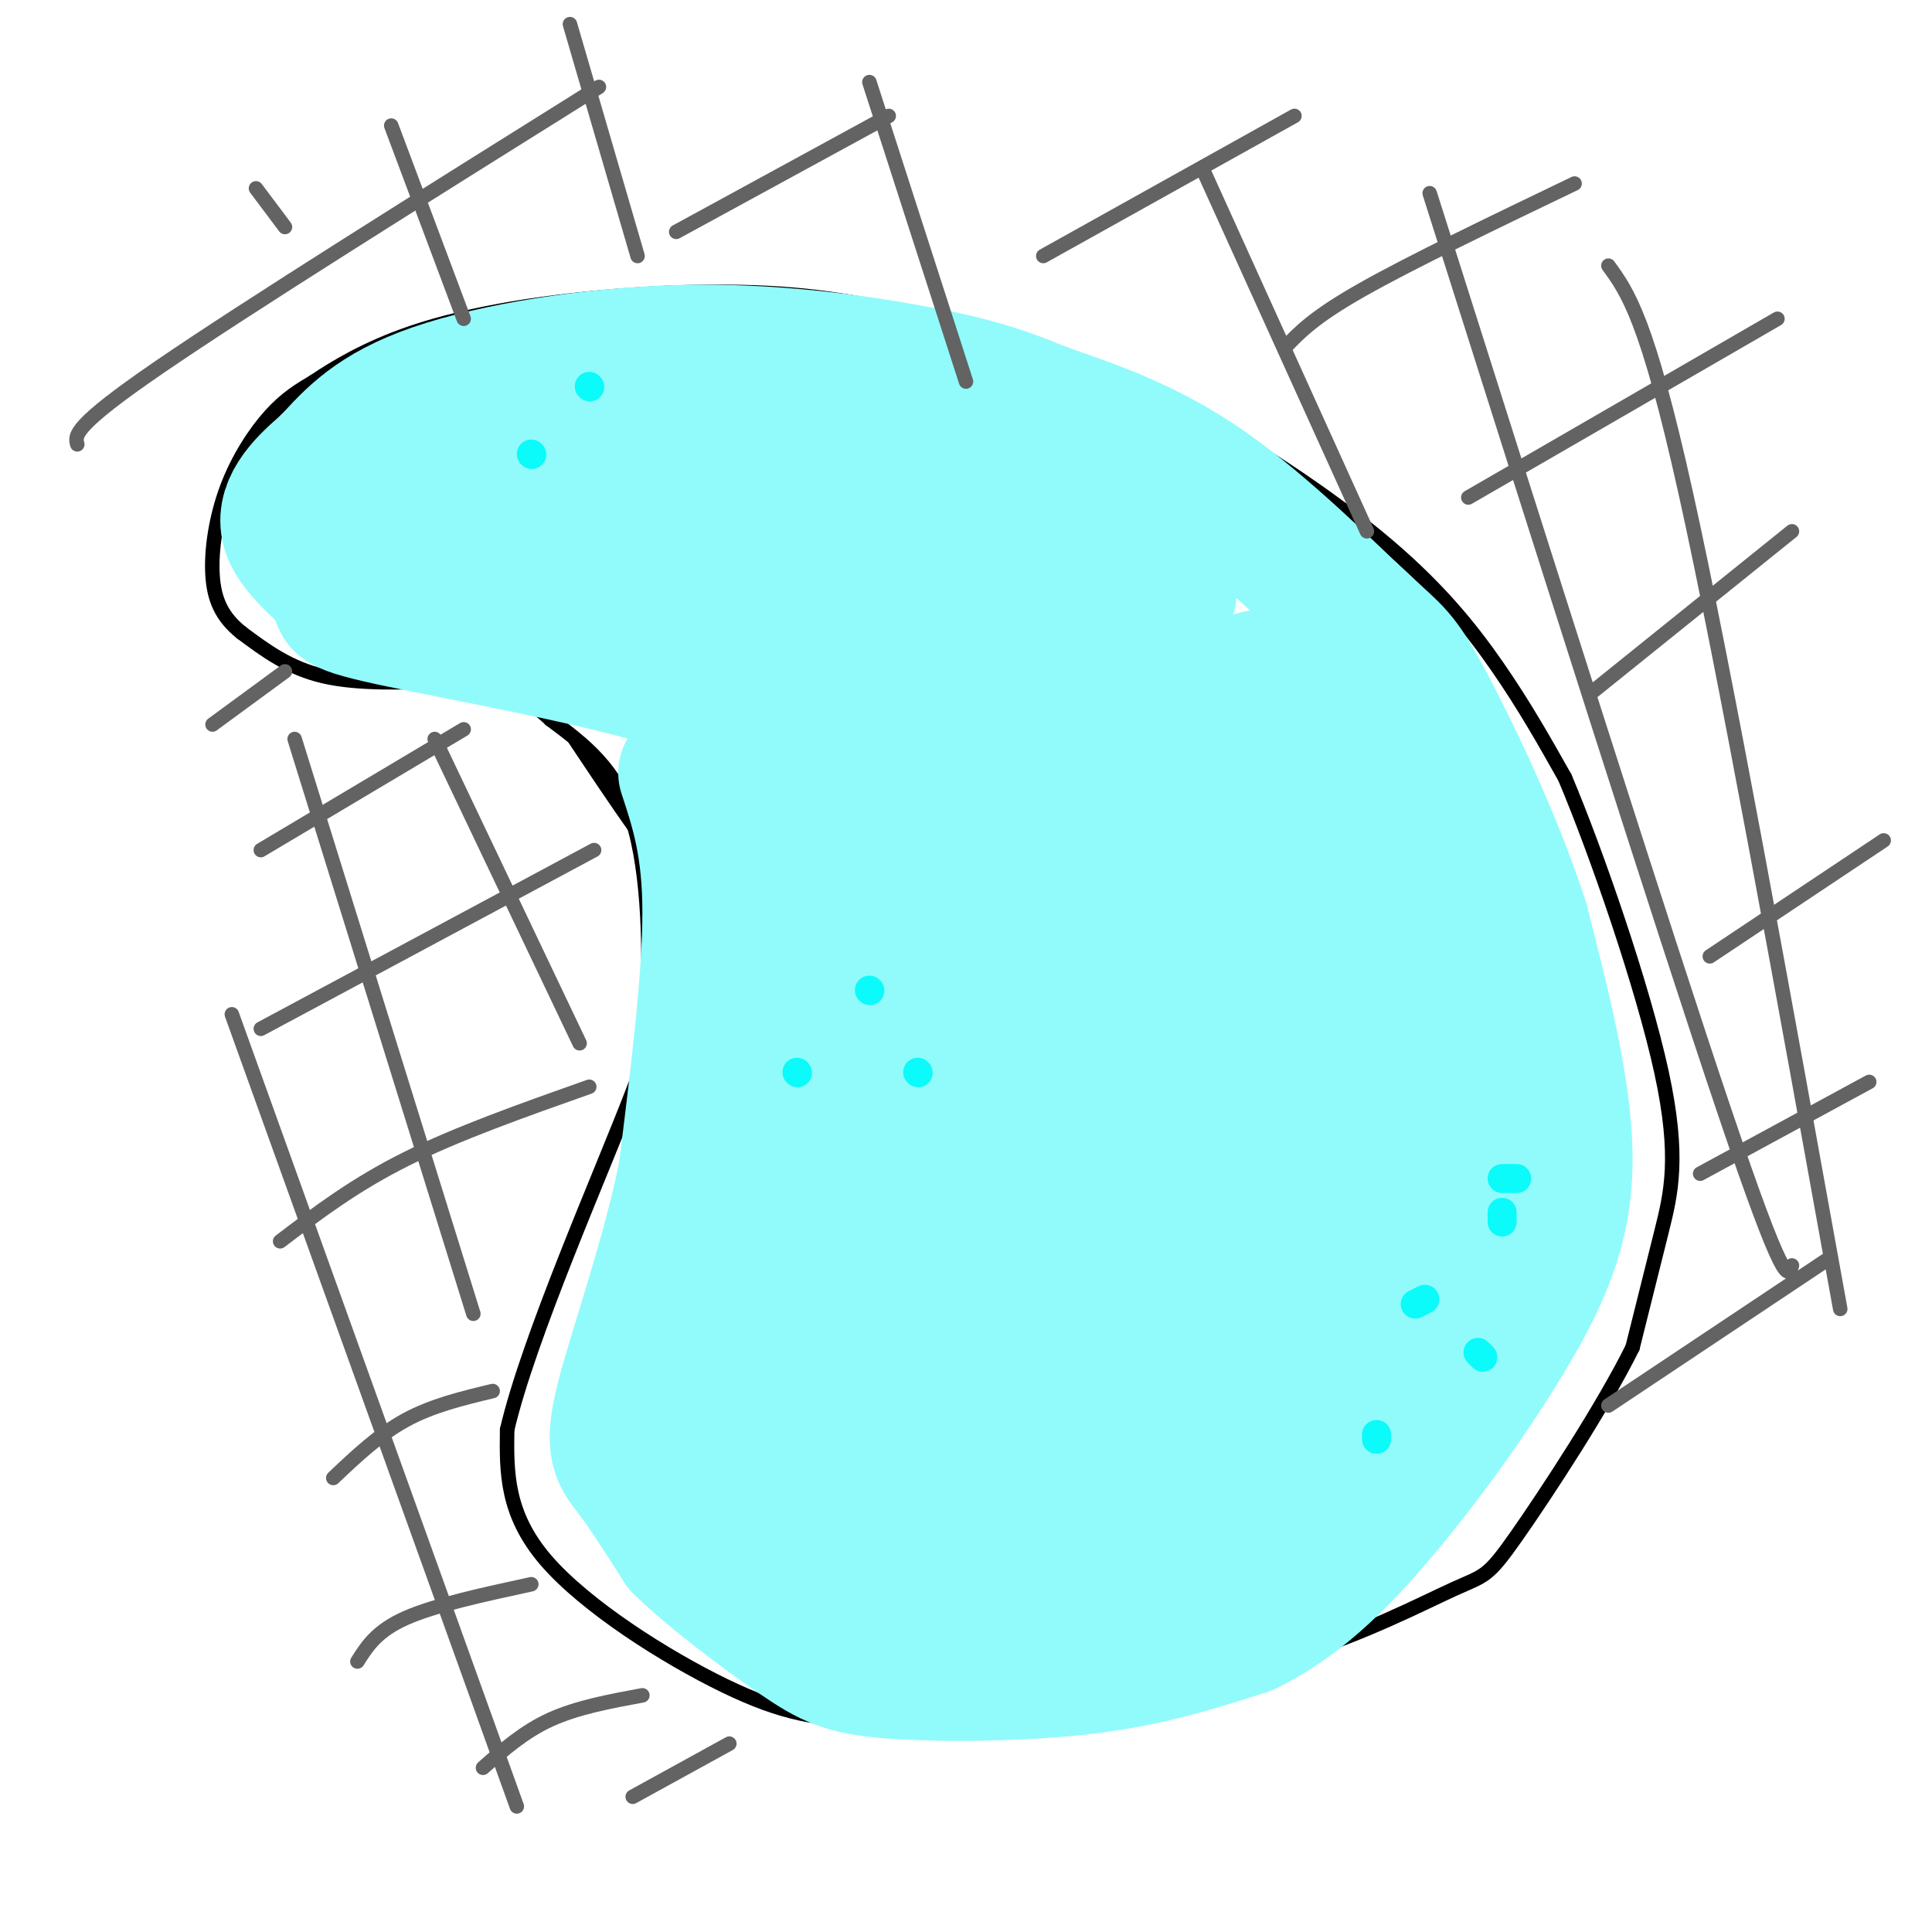 <svg viewBox='0 0 400 400' version='1.1' xmlns='http://www.w3.org/2000/svg' xmlns:xlink='http://www.w3.org/1999/xlink'><g fill='none' stroke='#000000' stroke-width='3' stroke-linecap='round' stroke-linejoin='round'><path d='M93,141c-9.417,0.333 -18.833,0.667 -26,-1c-7.167,-1.667 -12.083,-5.333 -17,-9'/><path d='M50,131c-4.056,-3.236 -5.695,-6.826 -6,-12c-0.305,-5.174 0.726,-11.931 3,-18c2.274,-6.069 5.793,-11.448 9,-15c3.207,-3.552 6.104,-5.276 9,-7'/><path d='M65,79c4.388,-2.962 10.856,-6.866 20,-10c9.144,-3.134 20.962,-5.498 35,-7c14.038,-1.502 30.297,-2.144 44,-1c13.703,1.144 24.852,4.072 36,7'/><path d='M200,68c12.255,2.853 24.893,6.486 40,14c15.107,7.514 32.683,18.907 45,29c12.317,10.093 19.376,18.884 25,27c5.624,8.116 9.812,15.558 14,23'/><path d='M324,161c6.619,15.679 16.167,43.375 20,61c3.833,17.625 1.952,25.179 0,33c-1.952,7.821 -3.976,15.911 -6,24'/><path d='M338,279c-5.962,12.073 -17.866,30.257 -24,39c-6.134,8.743 -6.498,8.046 -13,11c-6.502,2.954 -19.144,9.558 -34,14c-14.856,4.442 -31.928,6.721 -49,9'/><path d='M218,352c-14.933,2.394 -27.766,3.879 -38,4c-10.234,0.121 -17.871,-1.121 -30,-7c-12.129,-5.879 -28.751,-16.394 -37,-26c-8.249,-9.606 -8.124,-18.303 -8,-27'/><path d='M105,296c4.400,-18.956 19.400,-52.844 26,-70c6.600,-17.156 4.800,-17.578 3,-18'/><path d='M134,208c0.556,-10.311 0.444,-27.089 -3,-38c-3.444,-10.911 -10.222,-15.956 -17,-21'/><path d='M114,149c-5.400,-5.089 -10.400,-7.311 -14,-8c-3.600,-0.689 -5.800,0.156 -8,1'/><path d='M119,153c8.500,12.750 17.000,25.500 26,36c9.000,10.500 18.500,18.750 28,27'/></g>
<g fill='none' stroke='#424242' stroke-width='3' stroke-linecap='round' stroke-linejoin='round'><path d='M61,131c0.000,0.000 -12.000,-22.000 -12,-22'/><path d='M67,127c-2.750,-3.583 -5.500,-7.167 -7,-13c-1.500,-5.833 -1.750,-13.917 -2,-22'/><path d='M75,120c-3.667,-8.667 -7.333,-17.333 -8,-24c-0.667,-6.667 1.667,-11.333 4,-16'/><path d='M90,115c-1.750,-9.667 -3.500,-19.333 -2,-27c1.500,-7.667 6.250,-13.333 11,-19'/><path d='M111,103c-1.000,-4.667 -2.000,-9.333 -1,-15c1.000,-5.667 4.000,-12.333 7,-19'/><path d='M141,94c0.000,0.000 8.000,-23.000 8,-23'/><path d='M241,105c0.000,0.000 4.000,-3.000 4,-3'/></g>
<g fill='none' stroke='#91FBFB' stroke-width='28' stroke-linecap='round' stroke-linejoin='round'><path d='M142,160c2.500,7.583 5.000,15.167 5,29c0.000,13.833 -2.500,33.917 -5,54'/><path d='M142,243c-3.714,18.274 -10.500,36.958 -13,47c-2.500,10.042 -0.714,11.440 2,15c2.714,3.560 6.357,9.280 10,15'/><path d='M141,320c6.303,6.209 17.061,14.231 24,19c6.939,4.769 10.061,6.284 20,7c9.939,0.716 26.697,0.633 40,-1c13.303,-1.633 23.152,-4.817 33,-8'/><path d='M258,337c10.014,-4.791 18.550,-12.769 28,-24c9.450,-11.231 19.813,-25.716 27,-38c7.187,-12.284 11.196,-22.367 11,-36c-0.196,-13.633 -4.598,-30.817 -9,-48'/><path d='M315,191c-5.536,-17.270 -14.876,-36.443 -20,-46c-5.124,-9.557 -6.033,-9.496 -13,-16c-6.967,-6.504 -19.990,-19.573 -32,-28c-12.010,-8.427 -23.005,-12.214 -34,-16'/><path d='M216,85c-9.496,-3.965 -16.236,-5.877 -28,-8c-11.764,-2.123 -28.552,-4.456 -47,-4c-18.448,0.456 -38.557,3.702 -51,8c-12.443,4.298 -17.222,9.649 -22,15'/><path d='M68,96c-5.897,4.814 -9.641,9.348 -8,14c1.641,4.652 8.667,9.422 10,12c1.333,2.578 -3.026,2.963 11,6c14.026,3.037 46.436,8.725 61,14c14.564,5.275 11.282,10.138 8,15'/><path d='M150,157c2.552,8.726 4.931,23.040 5,47c0.069,23.960 -2.174,57.566 -2,75c0.174,17.434 2.764,18.695 8,23c5.236,4.305 13.118,11.652 21,19'/><path d='M182,321c9.407,3.949 22.423,4.321 31,4c8.577,-0.321 12.715,-1.335 17,-2c4.285,-0.665 8.715,-0.982 23,-10c14.285,-9.018 38.423,-26.735 50,-37c11.577,-10.265 10.593,-13.076 9,-15c-1.593,-1.924 -3.797,-2.962 -6,-4'/><path d='M318,243c-48.333,32.083 -96.667,64.167 -113,74c-16.333,9.833 -0.667,-2.583 15,-15'/><path d='M312,223c-51.083,34.583 -102.167,69.167 -121,81c-18.833,11.833 -5.417,0.917 8,-10'/><path d='M304,206c9.867,-9.178 19.733,-18.356 -10,2c-29.733,20.356 -99.067,70.244 -121,83c-21.933,12.756 3.533,-11.622 29,-36'/><path d='M296,180c-4.643,1.006 -9.286,2.012 -18,6c-8.714,3.988 -21.500,10.958 -44,27c-22.500,16.042 -54.714,41.155 -67,50c-12.286,8.845 -4.643,1.423 3,-6'/><path d='M277,162c2.161,-1.839 4.321,-3.679 4,-5c-0.321,-1.321 -3.125,-2.125 -26,13c-22.875,15.125 -65.821,46.179 -82,57c-16.179,10.821 -5.589,1.411 5,-8'/><path d='M260,146c2.994,-2.946 5.988,-5.893 3,-6c-2.988,-0.107 -11.958,2.625 -33,16c-21.042,13.375 -54.155,37.393 -66,45c-11.845,7.607 -2.423,-1.196 7,-10'/><path d='M242,123c-3.400,-0.067 -6.800,-0.133 -21,8c-14.200,8.133 -39.200,24.467 -49,30c-9.800,5.533 -4.400,0.267 1,-5'/><path d='M225,104c-29.000,15.000 -58.000,30.000 -69,35c-11.000,5.000 -4.000,0.000 3,-5'/><path d='M187,107c10.733,-7.356 21.467,-14.711 11,-9c-10.467,5.711 -42.133,24.489 -56,32c-13.867,7.511 -9.933,3.756 -6,0'/><path d='M171,91c0.000,0.000 -49.000,23.000 -49,23'/><path d='M151,83c-22.167,11.833 -44.333,23.667 -54,28c-9.667,4.333 -6.833,1.167 -4,-2'/><path d='M119,83c0.000,0.000 -34.000,22.000 -34,22'/><path d='M262,202c0.000,0.000 2.000,0.000 2,0'/><path d='M273,205c-29.222,20.378 -58.444,40.756 -72,50c-13.556,9.244 -11.444,7.356 -11,6c0.444,-1.356 -0.778,-2.178 -2,-3'/><path d='M211,182c-15.178,7.733 -30.356,15.467 -38,19c-7.644,3.533 -7.756,2.867 -8,2c-0.244,-0.867 -0.622,-1.933 -1,-3'/><path d='M193,161c0.000,0.000 -41.000,27.000 -41,27'/></g>
<g fill='none' stroke='#0BFAFA' stroke-width='6' stroke-linecap='round' stroke-linejoin='round'><path d='M165,222c0.000,0.000 0.100,0.100 0.1,0.1'/><path d='M180,205c0.000,0.000 0.100,0.100 0.1,0.1'/><path d='M190,222c0.000,0.000 0.100,0.100 0.1,0.1'/><path d='M110,94c0.000,0.000 0.100,0.100 0.1,0.1'/><path d='M122,80c0.000,0.000 0.100,0.100 0.1,0.1'/><path d='M285,298c0.000,0.000 0.000,-1.000 0,-1'/><path d='M307,281c0.000,0.000 -1.000,-1.000 -1,-1'/><path d='M293,270c0.000,0.000 2.000,-1.000 2,-1'/><path d='M311,253c0.000,0.000 0.000,-2.000 0,-2'/><path d='M314,244c0.000,0.000 -3.000,0.000 -3,0'/></g>
<g fill='none' stroke='#636364' stroke-width='3' stroke-linecap='round' stroke-linejoin='round'><path d='M44,150c0.000,0.000 15.000,-11.000 15,-11'/><path d='M54,176c0.000,0.000 42.000,-25.000 42,-25'/><path d='M54,213c0.000,0.000 69.000,-37.000 69,-37'/><path d='M58,257c7.667,-5.833 15.333,-11.667 26,-17c10.667,-5.333 24.333,-10.167 38,-15'/><path d='M69,306c4.750,-4.500 9.500,-9.000 15,-12c5.500,-3.000 11.750,-4.500 18,-6'/><path d='M74,344c2.000,-3.167 4.000,-6.333 10,-9c6.000,-2.667 16.000,-4.833 26,-7'/><path d='M100,366c4.250,-3.750 8.500,-7.500 14,-10c5.500,-2.500 12.250,-3.750 19,-5'/><path d='M131,372c0.000,0.000 20.000,-11.000 20,-11'/><path d='M333,291c0.000,0.000 45.000,-30.000 45,-30'/><path d='M352,243c0.000,0.000 35.000,-19.000 35,-19'/><path d='M354,198c0.000,0.000 36.000,-24.000 36,-24'/><path d='M330,143c0.000,0.000 41.000,-33.000 41,-33'/><path d='M304,103c0.000,0.000 64.000,-37.000 64,-37'/><path d='M266,72c3.000,-3.167 6.000,-6.333 16,-12c10.000,-5.667 27.000,-13.833 44,-22'/><path d='M216,53c0.000,0.000 52.000,-29.000 52,-29'/><path d='M140,48c0.000,0.000 44.000,-24.000 44,-24'/><path d='M16,92c-0.500,-1.833 -1.000,-3.667 17,-16c18.000,-12.333 54.500,-35.167 91,-58'/><path d='M90,153c0.000,0.000 30.000,63.000 30,63'/><path d='M61,153c0.000,0.000 37.000,119.000 37,119'/><path d='M48,210c0.000,0.000 59.000,164.000 59,164'/><path d='M249,35c0.000,0.000 34.000,75.000 34,75'/><path d='M296,40c24.250,76.500 48.500,153.000 61,190c12.500,37.000 13.250,34.500 14,32'/><path d='M333,55c4.000,5.500 8.000,11.000 16,47c8.000,36.000 20.000,102.500 32,169'/><path d='M180,17c0.000,0.000 20.000,62.000 20,62'/><path d='M118,5c0.000,0.000 14.000,48.000 14,48'/><path d='M81,26c0.000,0.000 15.000,40.000 15,40'/><path d='M53,39c0.000,0.000 6.000,8.000 6,8'/></g>
</svg>